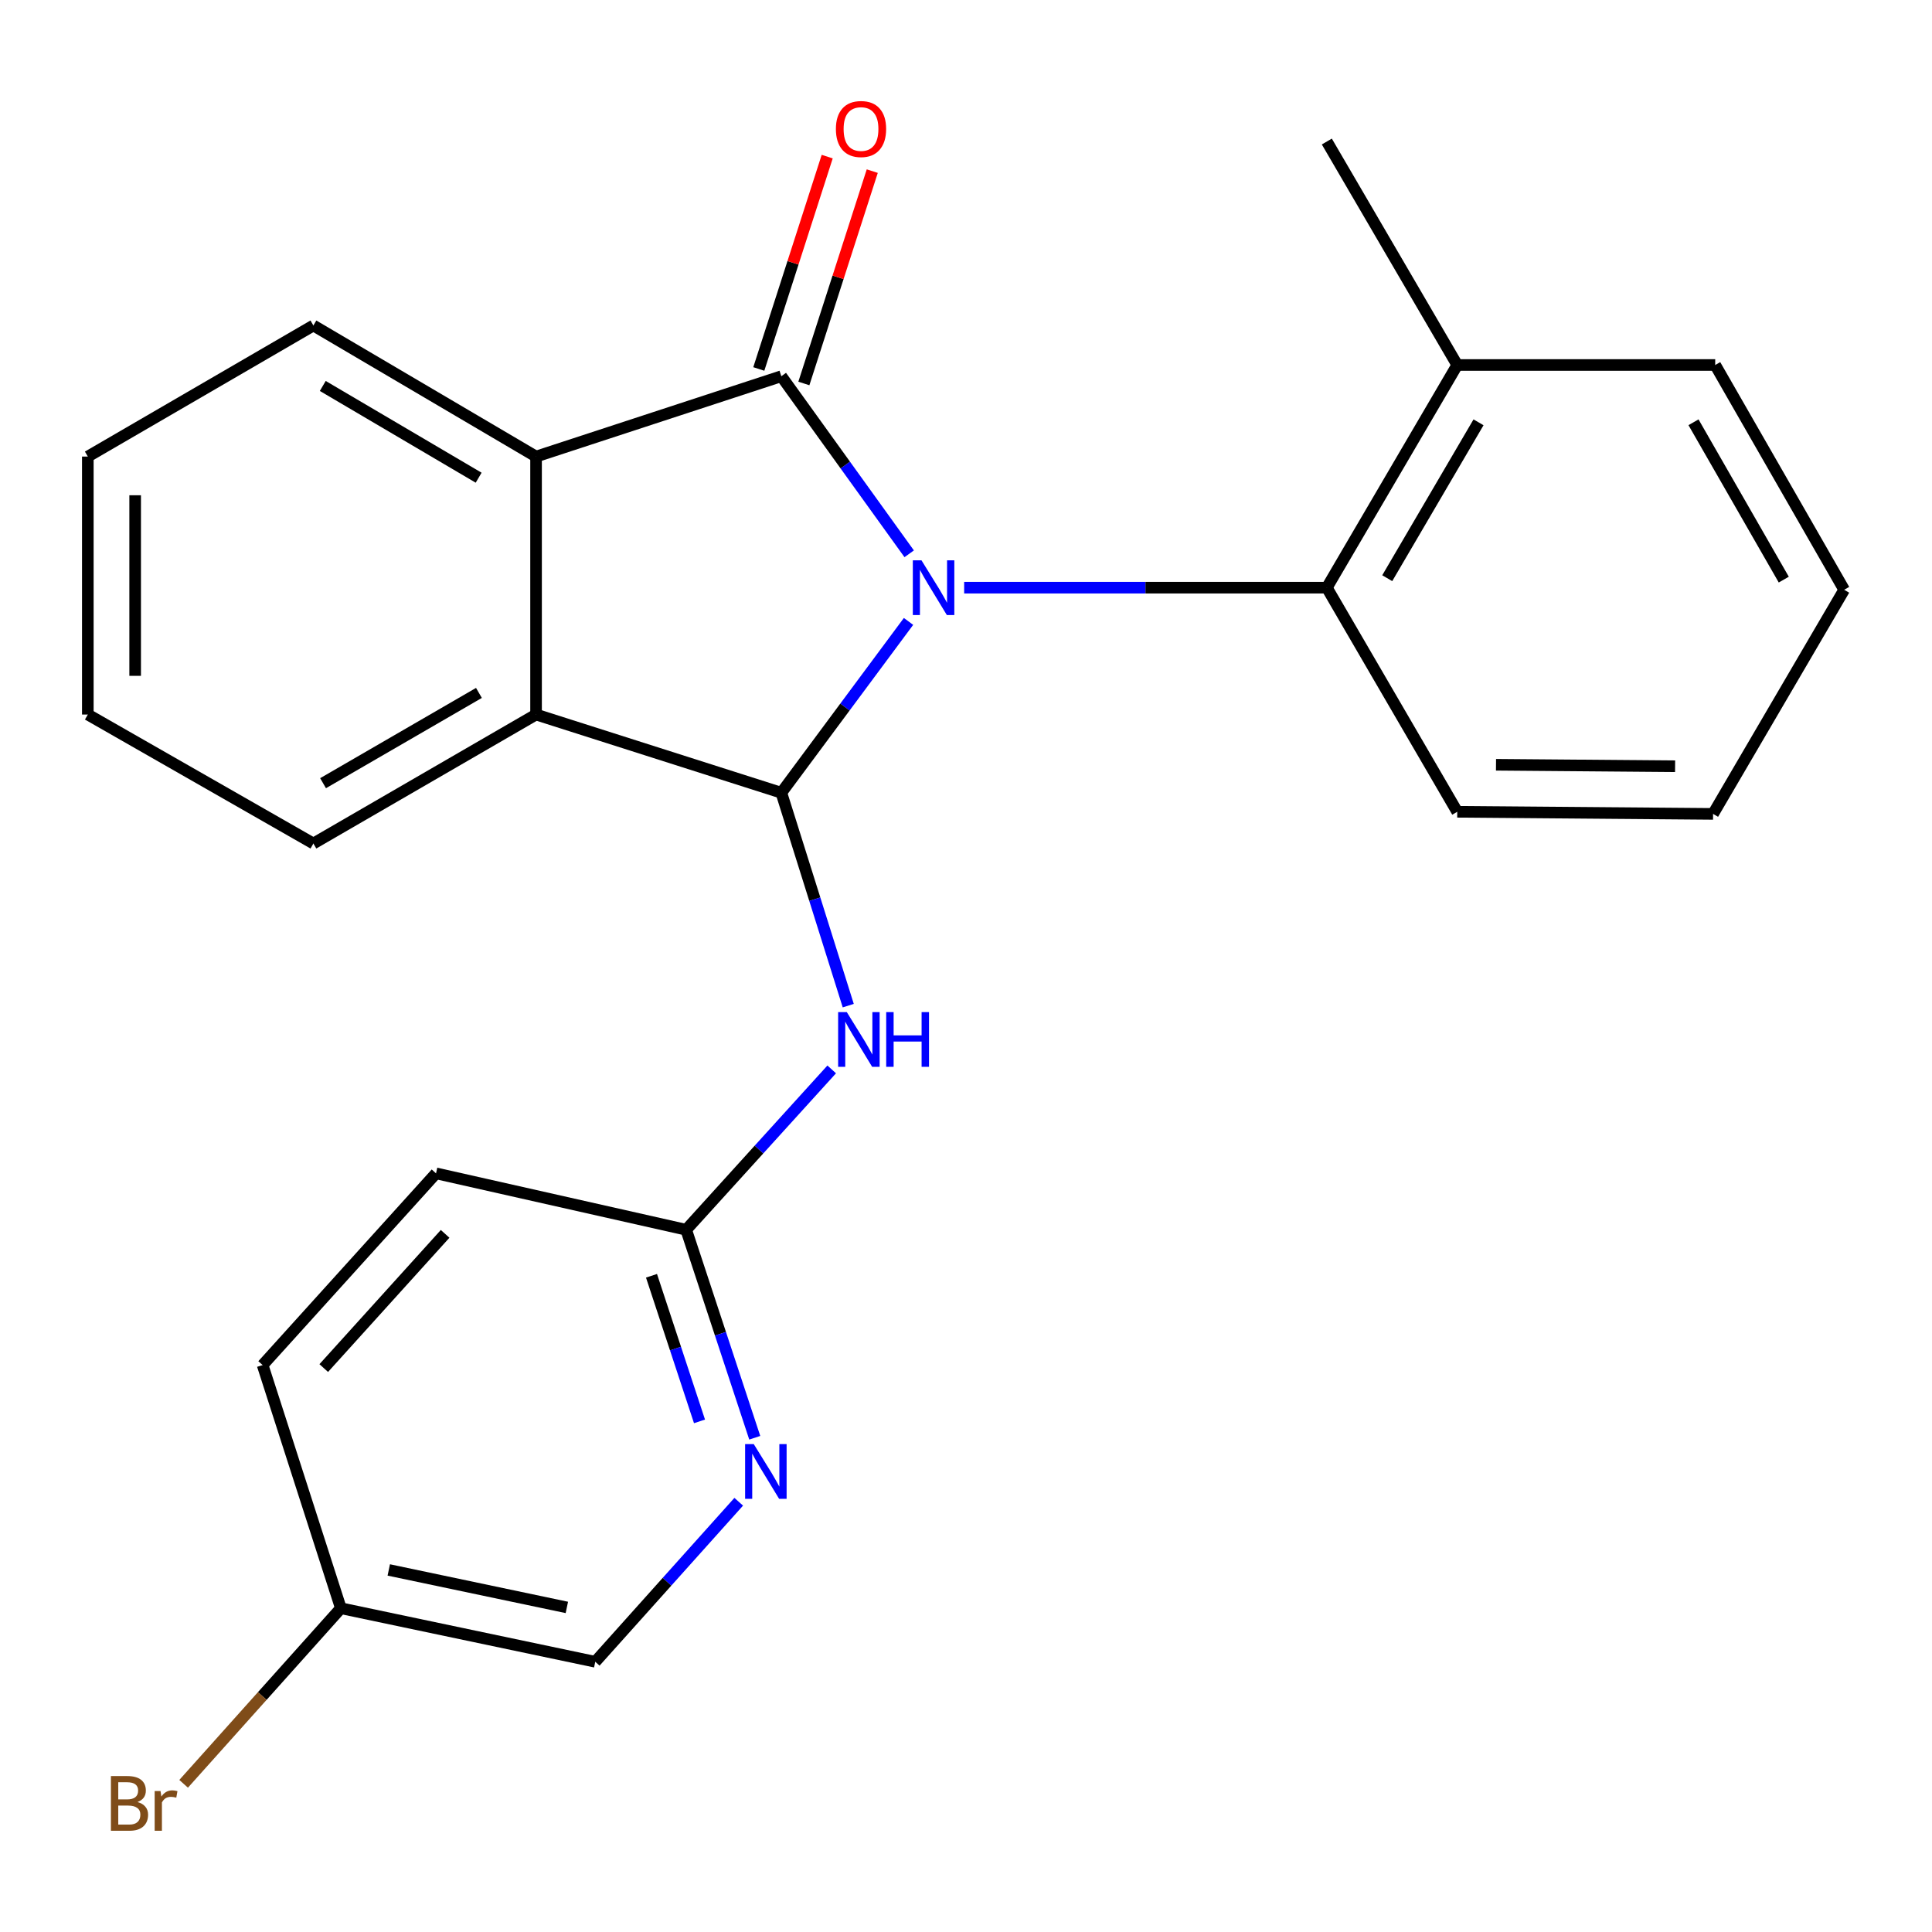 <?xml version='1.0' encoding='iso-8859-1'?>
<svg version='1.1' baseProfile='full'
              xmlns='http://www.w3.org/2000/svg'
                      xmlns:rdkit='http://www.rdkit.org/xml'
                      xmlns:xlink='http://www.w3.org/1999/xlink'
                  xml:space='preserve'
width='1000px' height='1000px' viewBox='0 0 1000 1000'>
<!-- END OF HEADER -->
<rect style='opacity:1.0;fill:#FFFFFF;stroke:none' width='1000' height='1000' x='0' y='0'> </rect>
<path class='bond-0' d='M 470.593,286.645 L 437.503,240.689' style='fill:none;fill-rule:evenodd;stroke:#0000FF;stroke-width:6px;stroke-linecap:butt;stroke-linejoin:miter;stroke-opacity:1' />
<path class='bond-0' d='M 437.503,240.689 L 404.414,194.733' style='fill:none;fill-rule:evenodd;stroke:#000000;stroke-width:6px;stroke-linecap:butt;stroke-linejoin:miter;stroke-opacity:1' />
<path class='bond-1' d='M 470.25,321.642 L 437.332,365.984' style='fill:none;fill-rule:evenodd;stroke:#0000FF;stroke-width:6px;stroke-linecap:butt;stroke-linejoin:miter;stroke-opacity:1' />
<path class='bond-1' d='M 437.332,365.984 L 404.414,410.326' style='fill:none;fill-rule:evenodd;stroke:#000000;stroke-width:6px;stroke-linecap:butt;stroke-linejoin:miter;stroke-opacity:1' />
<path class='bond-4' d='M 499.045,304.177 L 592.903,304.177' style='fill:none;fill-rule:evenodd;stroke:#0000FF;stroke-width:6px;stroke-linecap:butt;stroke-linejoin:miter;stroke-opacity:1' />
<path class='bond-4' d='M 592.903,304.177 L 686.762,304.177' style='fill:none;fill-rule:evenodd;stroke:#000000;stroke-width:6px;stroke-linecap:butt;stroke-linejoin:miter;stroke-opacity:1' />
<path class='bond-2' d='M 404.414,194.733 L 277.464,236.319' style='fill:none;fill-rule:evenodd;stroke:#000000;stroke-width:6px;stroke-linecap:butt;stroke-linejoin:miter;stroke-opacity:1' />
<path class='bond-8' d='M 416.075,198.489 L 433.779,143.532' style='fill:none;fill-rule:evenodd;stroke:#000000;stroke-width:6px;stroke-linecap:butt;stroke-linejoin:miter;stroke-opacity:1' />
<path class='bond-8' d='M 433.779,143.532 L 451.482,88.574' style='fill:none;fill-rule:evenodd;stroke:#FF0000;stroke-width:6px;stroke-linecap:butt;stroke-linejoin:miter;stroke-opacity:1' />
<path class='bond-8' d='M 392.753,190.976 L 410.456,136.019' style='fill:none;fill-rule:evenodd;stroke:#000000;stroke-width:6px;stroke-linecap:butt;stroke-linejoin:miter;stroke-opacity:1' />
<path class='bond-8' d='M 410.456,136.019 L 428.16,81.061' style='fill:none;fill-rule:evenodd;stroke:#FF0000;stroke-width:6px;stroke-linecap:butt;stroke-linejoin:miter;stroke-opacity:1' />
<path class='bond-3' d='M 404.414,410.326 L 277.464,369.843' style='fill:none;fill-rule:evenodd;stroke:#000000;stroke-width:6px;stroke-linecap:butt;stroke-linejoin:miter;stroke-opacity:1' />
<path class='bond-5' d='M 404.414,410.326 L 421.734,465.422' style='fill:none;fill-rule:evenodd;stroke:#000000;stroke-width:6px;stroke-linecap:butt;stroke-linejoin:miter;stroke-opacity:1' />
<path class='bond-5' d='M 421.734,465.422 L 439.053,520.518' style='fill:none;fill-rule:evenodd;stroke:#0000FF;stroke-width:6px;stroke-linecap:butt;stroke-linejoin:miter;stroke-opacity:1' />
<path class='bond-14' d='M 277.464,236.319 L 162.208,168.475' style='fill:none;fill-rule:evenodd;stroke:#000000;stroke-width:6px;stroke-linecap:butt;stroke-linejoin:miter;stroke-opacity:1' />
<path class='bond-14' d='M 247.746,247.258 L 167.067,199.767' style='fill:none;fill-rule:evenodd;stroke:#000000;stroke-width:6px;stroke-linecap:butt;stroke-linejoin:miter;stroke-opacity:1' />
<path class='bond-24' d='M 277.464,236.319 L 277.464,369.843' style='fill:none;fill-rule:evenodd;stroke:#000000;stroke-width:6px;stroke-linecap:butt;stroke-linejoin:miter;stroke-opacity:1' />
<path class='bond-15' d='M 277.464,369.843 L 162.208,436.598' style='fill:none;fill-rule:evenodd;stroke:#000000;stroke-width:6px;stroke-linecap:butt;stroke-linejoin:miter;stroke-opacity:1' />
<path class='bond-15' d='M 247.896,358.653 L 167.216,405.382' style='fill:none;fill-rule:evenodd;stroke:#000000;stroke-width:6px;stroke-linecap:butt;stroke-linejoin:miter;stroke-opacity:1' />
<path class='bond-9' d='M 686.762,304.177 L 754.266,188.92' style='fill:none;fill-rule:evenodd;stroke:#000000;stroke-width:6px;stroke-linecap:butt;stroke-linejoin:miter;stroke-opacity:1' />
<path class='bond-9' d='M 718.031,299.271 L 765.283,218.592' style='fill:none;fill-rule:evenodd;stroke:#000000;stroke-width:6px;stroke-linecap:butt;stroke-linejoin:miter;stroke-opacity:1' />
<path class='bond-17' d='M 686.762,304.177 L 754.266,420.182' style='fill:none;fill-rule:evenodd;stroke:#000000;stroke-width:6px;stroke-linecap:butt;stroke-linejoin:miter;stroke-opacity:1' />
<path class='bond-6' d='M 430.491,553.522 L 392.828,595.023' style='fill:none;fill-rule:evenodd;stroke:#0000FF;stroke-width:6px;stroke-linecap:butt;stroke-linejoin:miter;stroke-opacity:1' />
<path class='bond-6' d='M 392.828,595.023 L 355.164,636.523' style='fill:none;fill-rule:evenodd;stroke:#000000;stroke-width:6px;stroke-linecap:butt;stroke-linejoin:miter;stroke-opacity:1' />
<path class='bond-7' d='M 355.164,636.523 L 372.91,690.353' style='fill:none;fill-rule:evenodd;stroke:#000000;stroke-width:6px;stroke-linecap:butt;stroke-linejoin:miter;stroke-opacity:1' />
<path class='bond-7' d='M 372.91,690.353 L 390.656,744.182' style='fill:none;fill-rule:evenodd;stroke:#0000FF;stroke-width:6px;stroke-linecap:butt;stroke-linejoin:miter;stroke-opacity:1' />
<path class='bond-7' d='M 337.217,660.344 L 349.639,698.024' style='fill:none;fill-rule:evenodd;stroke:#000000;stroke-width:6px;stroke-linecap:butt;stroke-linejoin:miter;stroke-opacity:1' />
<path class='bond-7' d='M 349.639,698.024 L 362.062,735.705' style='fill:none;fill-rule:evenodd;stroke:#0000FF;stroke-width:6px;stroke-linecap:butt;stroke-linejoin:miter;stroke-opacity:1' />
<path class='bond-12' d='M 355.164,636.523 L 225.683,607.325' style='fill:none;fill-rule:evenodd;stroke:#000000;stroke-width:6px;stroke-linecap:butt;stroke-linejoin:miter;stroke-opacity:1' />
<path class='bond-10' d='M 382.362,777.304 L 345.234,818.719' style='fill:none;fill-rule:evenodd;stroke:#0000FF;stroke-width:6px;stroke-linecap:butt;stroke-linejoin:miter;stroke-opacity:1' />
<path class='bond-10' d='M 345.234,818.719 L 308.106,860.134' style='fill:none;fill-rule:evenodd;stroke:#000000;stroke-width:6px;stroke-linecap:butt;stroke-linejoin:miter;stroke-opacity:1' />
<path class='bond-18' d='M 754.266,188.92 L 686.762,73.256' style='fill:none;fill-rule:evenodd;stroke:#000000;stroke-width:6px;stroke-linecap:butt;stroke-linejoin:miter;stroke-opacity:1' />
<path class='bond-19' d='M 754.266,188.92 L 887.79,188.92' style='fill:none;fill-rule:evenodd;stroke:#000000;stroke-width:6px;stroke-linecap:butt;stroke-linejoin:miter;stroke-opacity:1' />
<path class='bond-27' d='M 308.106,860.134 L 176.433,832.42' style='fill:none;fill-rule:evenodd;stroke:#000000;stroke-width:6px;stroke-linecap:butt;stroke-linejoin:miter;stroke-opacity:1' />
<path class='bond-27' d='M 293.402,832 L 201.231,812.6' style='fill:none;fill-rule:evenodd;stroke:#000000;stroke-width:6px;stroke-linecap:butt;stroke-linejoin:miter;stroke-opacity:1' />
<path class='bond-11' d='M 176.433,832.42 L 135.936,706.559' style='fill:none;fill-rule:evenodd;stroke:#000000;stroke-width:6px;stroke-linecap:butt;stroke-linejoin:miter;stroke-opacity:1' />
<path class='bond-13' d='M 176.433,832.42 L 135.738,877.86' style='fill:none;fill-rule:evenodd;stroke:#000000;stroke-width:6px;stroke-linecap:butt;stroke-linejoin:miter;stroke-opacity:1' />
<path class='bond-13' d='M 135.738,877.86 L 95.042,923.3' style='fill:none;fill-rule:evenodd;stroke:#7F4C19;stroke-width:6px;stroke-linecap:butt;stroke-linejoin:miter;stroke-opacity:1' />
<path class='bond-16' d='M 225.683,607.325 L 135.936,706.559' style='fill:none;fill-rule:evenodd;stroke:#000000;stroke-width:6px;stroke-linecap:butt;stroke-linejoin:miter;stroke-opacity:1' />
<path class='bond-16' d='M 230.394,638.645 L 167.571,708.109' style='fill:none;fill-rule:evenodd;stroke:#000000;stroke-width:6px;stroke-linecap:butt;stroke-linejoin:miter;stroke-opacity:1' />
<path class='bond-20' d='M 162.208,168.475 L 45.455,236.319' style='fill:none;fill-rule:evenodd;stroke:#000000;stroke-width:6px;stroke-linecap:butt;stroke-linejoin:miter;stroke-opacity:1' />
<path class='bond-21' d='M 162.208,436.598 L 45.455,369.843' style='fill:none;fill-rule:evenodd;stroke:#000000;stroke-width:6px;stroke-linecap:butt;stroke-linejoin:miter;stroke-opacity:1' />
<path class='bond-22' d='M 754.266,420.182 L 886.688,421.271' style='fill:none;fill-rule:evenodd;stroke:#000000;stroke-width:6px;stroke-linecap:butt;stroke-linejoin:miter;stroke-opacity:1' />
<path class='bond-22' d='M 774.331,395.843 L 867.026,396.606' style='fill:none;fill-rule:evenodd;stroke:#000000;stroke-width:6px;stroke-linecap:butt;stroke-linejoin:miter;stroke-opacity:1' />
<path class='bond-25' d='M 887.79,188.92 L 954.545,305.266' style='fill:none;fill-rule:evenodd;stroke:#000000;stroke-width:6px;stroke-linecap:butt;stroke-linejoin:miter;stroke-opacity:1' />
<path class='bond-25' d='M 876.551,218.566 L 923.28,300.008' style='fill:none;fill-rule:evenodd;stroke:#000000;stroke-width:6px;stroke-linecap:butt;stroke-linejoin:miter;stroke-opacity:1' />
<path class='bond-26' d='M 45.455,236.319 L 45.455,369.843' style='fill:none;fill-rule:evenodd;stroke:#000000;stroke-width:6px;stroke-linecap:butt;stroke-linejoin:miter;stroke-opacity:1' />
<path class='bond-26' d='M 69.957,256.347 L 69.957,349.814' style='fill:none;fill-rule:evenodd;stroke:#000000;stroke-width:6px;stroke-linecap:butt;stroke-linejoin:miter;stroke-opacity:1' />
<path class='bond-23' d='M 886.688,421.271 L 954.545,305.266' style='fill:none;fill-rule:evenodd;stroke:#000000;stroke-width:6px;stroke-linecap:butt;stroke-linejoin:miter;stroke-opacity:1' />
<path  class='atom-0' d='M 476.956 290.017
L 486.236 305.017
Q 487.156 306.497, 488.636 309.177
Q 490.116 311.857, 490.196 312.017
L 490.196 290.017
L 493.956 290.017
L 493.956 318.337
L 490.076 318.337
L 480.116 301.937
Q 478.956 300.017, 477.716 297.817
Q 476.516 295.617, 476.156 294.937
L 476.156 318.337
L 472.476 318.337
L 472.476 290.017
L 476.956 290.017
' fill='#0000FF'/>
<path  class='atom-6' d='M 438.297 523.864
L 447.577 538.864
Q 448.497 540.344, 449.977 543.024
Q 451.457 545.704, 451.537 545.864
L 451.537 523.864
L 455.297 523.864
L 455.297 552.184
L 451.417 552.184
L 441.457 535.784
Q 440.297 533.864, 439.057 531.664
Q 437.857 529.464, 437.497 528.784
L 437.497 552.184
L 433.817 552.184
L 433.817 523.864
L 438.297 523.864
' fill='#0000FF'/>
<path  class='atom-6' d='M 458.697 523.864
L 462.537 523.864
L 462.537 535.904
L 477.017 535.904
L 477.017 523.864
L 480.857 523.864
L 480.857 552.184
L 477.017 552.184
L 477.017 539.104
L 462.537 539.104
L 462.537 552.184
L 458.697 552.184
L 458.697 523.864
' fill='#0000FF'/>
<path  class='atom-8' d='M 390.15 747.475
L 399.43 762.475
Q 400.35 763.955, 401.83 766.635
Q 403.31 769.315, 403.39 769.475
L 403.39 747.475
L 407.15 747.475
L 407.15 775.795
L 403.27 775.795
L 393.31 759.395
Q 392.15 757.475, 390.91 755.275
Q 389.71 753.075, 389.35 752.395
L 389.35 775.795
L 385.67 775.795
L 385.67 747.475
L 390.15 747.475
' fill='#0000FF'/>
<path  class='atom-9' d='M 432.659 66.775
Q 432.659 59.975, 436.019 56.175
Q 439.379 52.375, 445.659 52.375
Q 451.939 52.375, 455.299 56.175
Q 458.659 59.975, 458.659 66.775
Q 458.659 73.655, 455.259 77.575
Q 451.859 81.455, 445.659 81.455
Q 439.419 81.455, 436.019 77.575
Q 432.659 73.695, 432.659 66.775
M 445.659 78.255
Q 449.979 78.255, 452.299 75.375
Q 454.659 72.455, 454.659 66.775
Q 454.659 61.215, 452.299 58.415
Q 449.979 55.575, 445.659 55.575
Q 441.339 55.575, 438.979 58.375
Q 436.659 61.175, 436.659 66.775
Q 436.659 72.495, 438.979 75.375
Q 441.339 78.255, 445.659 78.255
' fill='#FF0000'/>
<path  class='atom-14' d='M 71.171 932.731
Q 73.891 933.491, 75.251 935.171
Q 76.651 936.811, 76.651 939.251
Q 76.651 943.171, 74.132 945.411
Q 71.651 947.611, 66.931 947.611
L 57.411 947.611
L 57.411 919.291
L 65.772 919.291
Q 70.612 919.291, 73.052 921.251
Q 75.492 923.211, 75.492 926.811
Q 75.492 931.091, 71.171 932.731
M 61.212 922.491
L 61.212 931.371
L 65.772 931.371
Q 68.572 931.371, 70.011 930.251
Q 71.492 929.091, 71.492 926.811
Q 71.492 922.491, 65.772 922.491
L 61.212 922.491
M 66.931 944.411
Q 69.692 944.411, 71.171 943.091
Q 72.651 941.771, 72.651 939.251
Q 72.651 936.931, 71.011 935.771
Q 69.412 934.571, 66.332 934.571
L 61.212 934.571
L 61.212 944.411
L 66.931 944.411
' fill='#7F4C19'/>
<path  class='atom-14' d='M 83.091 927.051
L 83.531 929.891
Q 85.692 926.691, 89.212 926.691
Q 90.332 926.691, 91.852 927.091
L 91.251 930.451
Q 89.531 930.051, 88.572 930.051
Q 86.891 930.051, 85.772 930.731
Q 84.692 931.371, 83.811 932.931
L 83.811 947.611
L 80.052 947.611
L 80.052 927.051
L 83.091 927.051
' fill='#7F4C19'/>
</svg>
